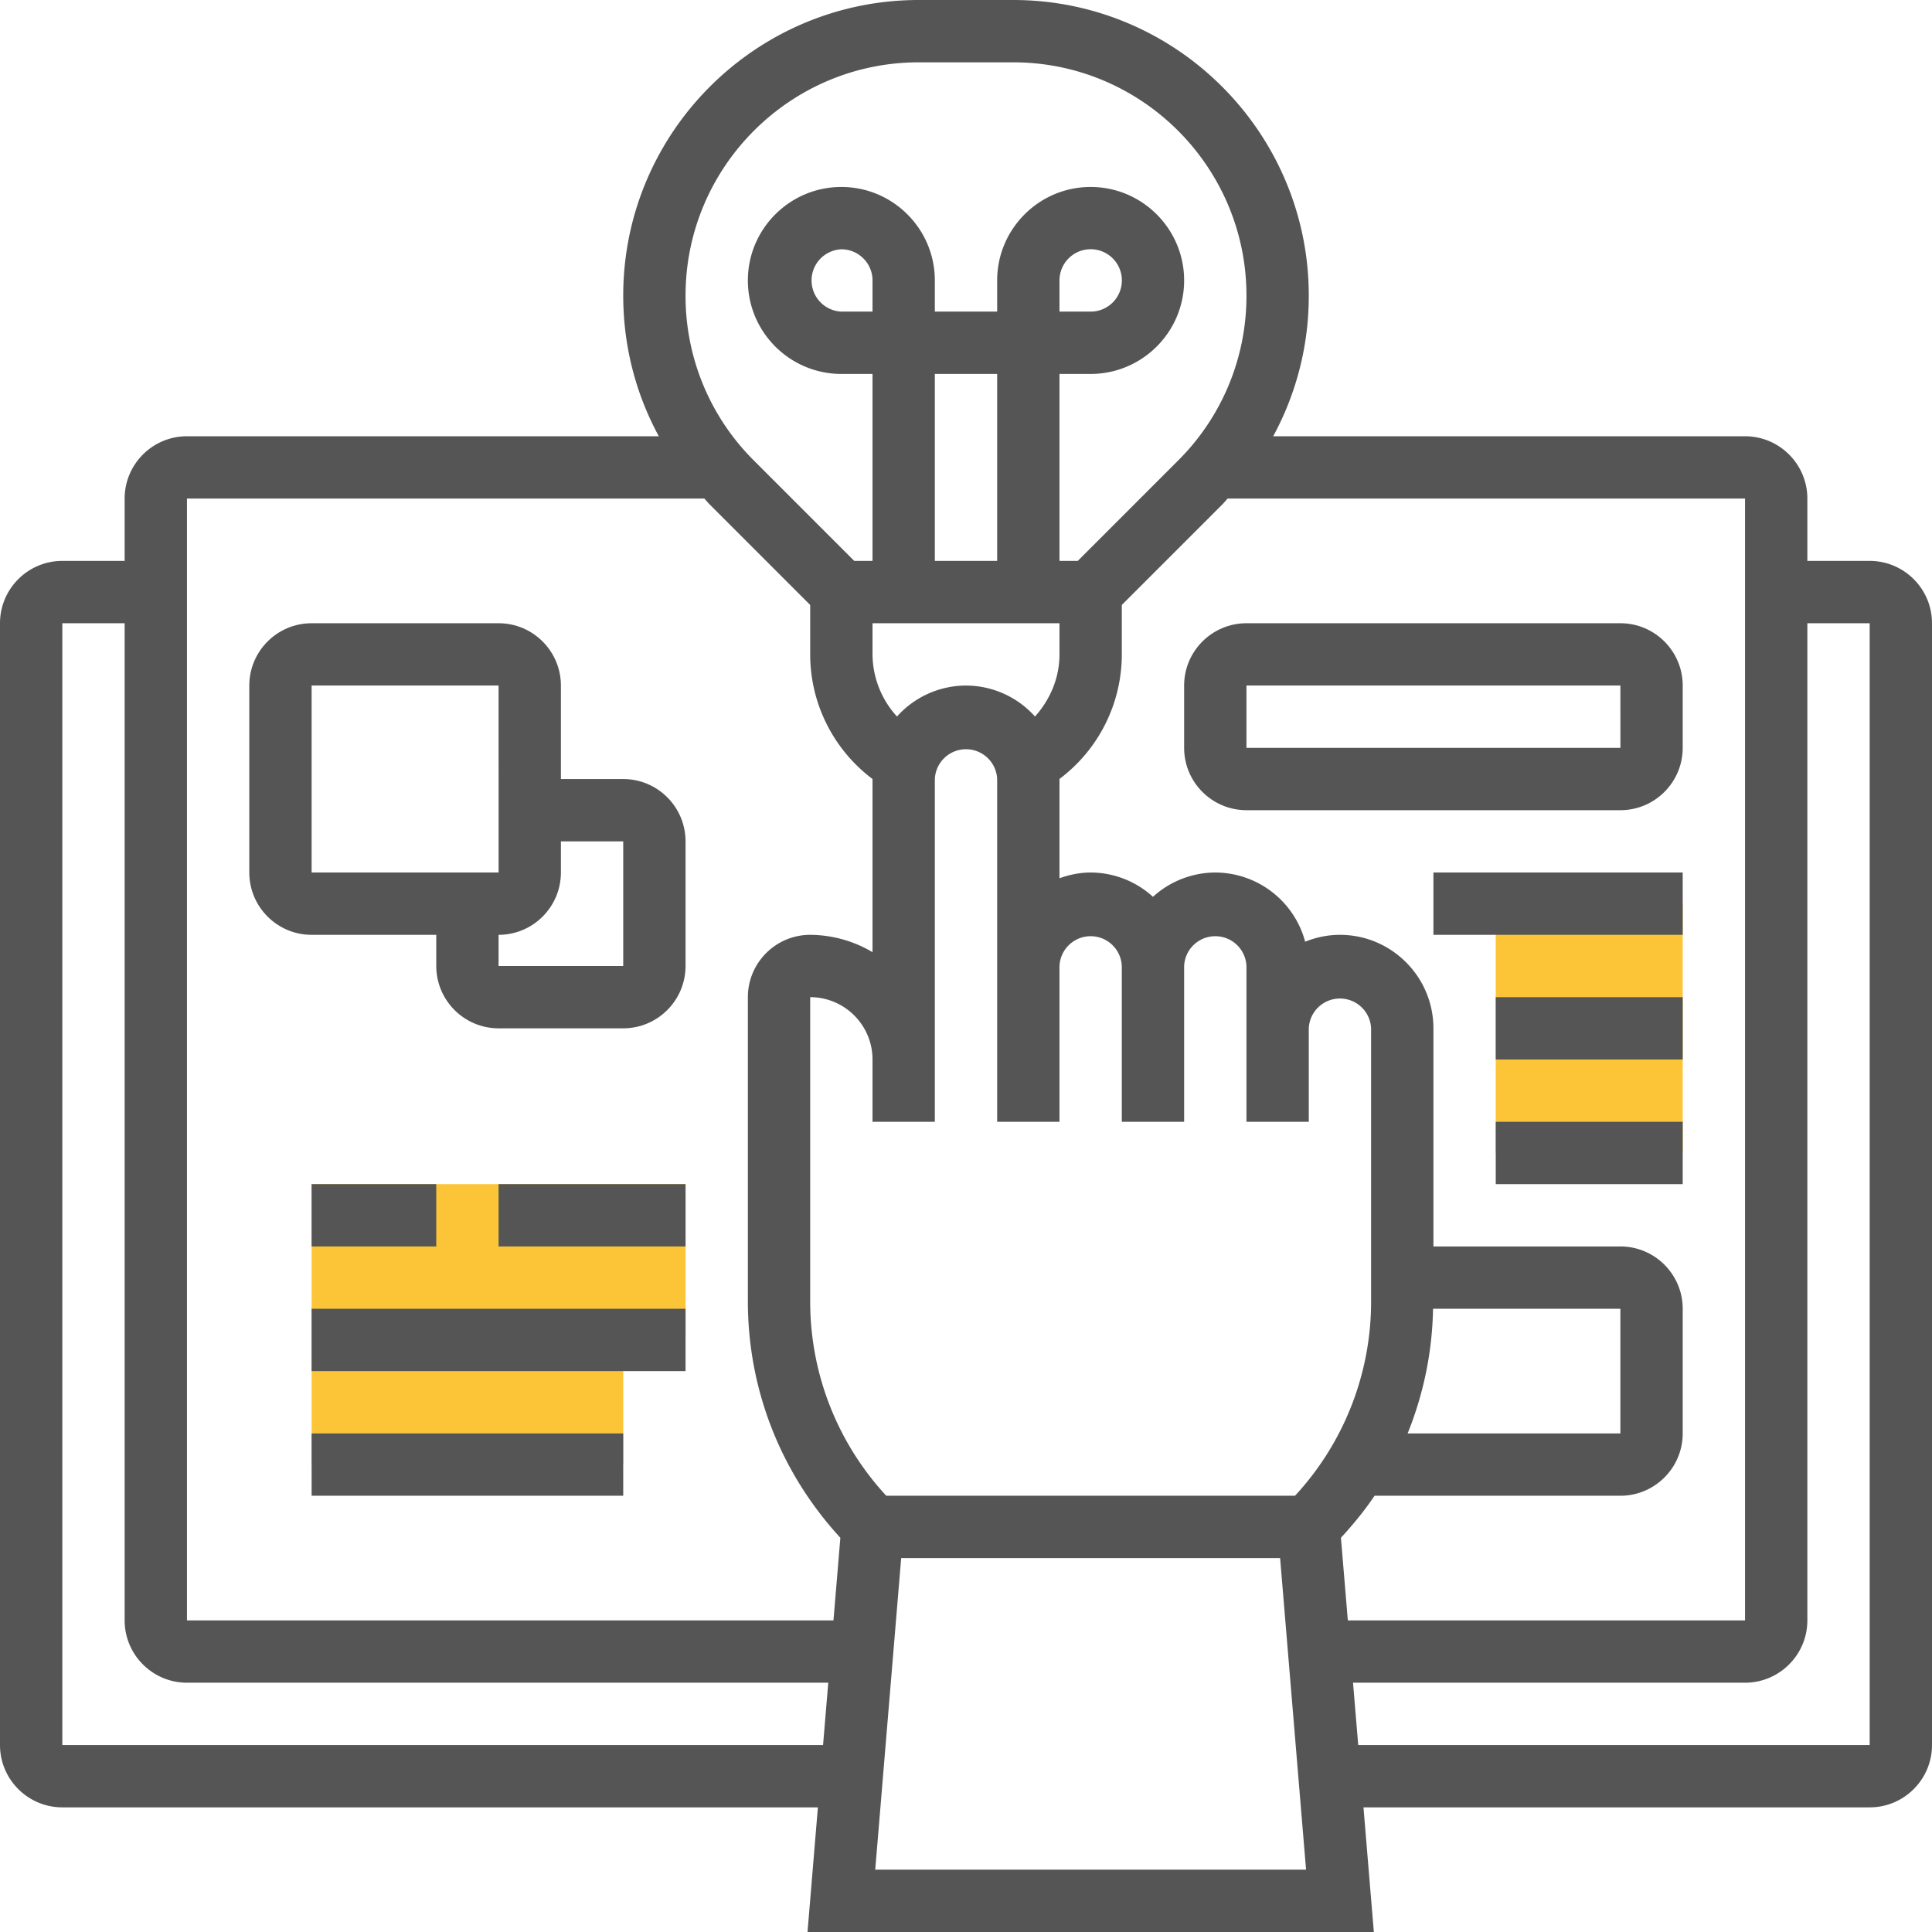 <svg xmlns="http://www.w3.org/2000/svg" version="1.1" xmlns:xlink="http://www.w3.org/1999/xlink" width="512" height="512" x="0" y="0" viewBox="0 0 62 62" style="enable-background:new 0 0 512 512" xml:space="preserve" class=""><g><path fill="#fbc537" d="M10 38v9h10v-4h2v-5zM48 29h6v8h-6z" opacity="1" data-original="#f0bc5e" class=""></path><path d="M60 18h-2v-2c0-1.103-.897-2-2-2H40.858A9.425 9.425 0 0 0 42 9.485C42 4.255 37.745 0 32.515 0h-3.029C24.255 0 20 4.255 20 9.485c0 1.603.397 3.144 1.142 4.515H6c-1.103 0-2 .897-2 2v2H2c-1.103 0-2 .897-2 2v36c0 1.103.897 2 2 2h24.247l-.333 4h18.174l-.333-4H60c1.103 0 2-.897 2-2V20c0-1.103-.897-2-2-2zm-4-2v36H43.253l-.221-2.651c.393-.428.76-.874 1.079-1.349H52c1.103 0 2-.897 2-2v-4c0-1.103-.897-2-2-2h-6v-7c0-1.654-1.346-3-3-3-.395 0-.77.081-1.116.22A2.995 2.995 0 0 0 39 28a2.98 2.98 0 0 0-2 .78 2.976 2.976 0 0 0-2-.78c-.352 0-.686.072-1 .184V24.997A4.998 4.998 0 0 0 36 21v-1.586l3.222-3.222c.062-.062.115-.129.174-.192zM28.441 48A9.17 9.17 0 0 1 26 41.758V32c1.103 0 2 .897 2 2v2h2V25a1.001 1.001 0 0 1 2 0v11h2v-5a1.001 1.001 0 0 1 2 0v5h2v-5a1.001 1.001 0 0 1 2 0v5h2v-3a1.001 1.001 0 0 1 2 0v8.758A9.17 9.17 0 0 1 41.559 48zM28 20h6v1c0 .753-.298 1.451-.786 1.994A2.98 2.98 0 0 0 31 22a2.98 2.98 0 0 0-2.215.994A2.986 2.986 0 0 1 28 21zm0-10h-1a1.001 1.001 0 0 1 0-2c.551 0 1 .448 1 1zm4 8h-2v-6h2zm13.988 24H52v4h-6.828a11.19 11.19 0 0 0 .816-4zM29.485 2h3.029C36.642 2 40 5.358 40 9.485a7.44 7.44 0 0 1-2.192 5.293L34.586 18H34v-6h1c1.654 0 3-1.346 3-3s-1.346-3-3-3-3 1.346-3 3v1h-2V9c0-1.654-1.346-3-3-3s-3 1.346-3 3 1.346 3 3 3h1v6h-.586l-3.222-3.222A7.44 7.44 0 0 1 22 9.485C22 5.358 25.358 2 29.485 2zM34 10V9a1.001 1.001 0 1 1 1 1zM6 16h16.604c.06.063.113.131.174.192L26 19.414V21c0 1.585.752 3.062 2 3.999v5.557A3.959 3.959 0 0 0 26 30c-1.103 0-2 .897-2 2v9.758c0 2.84 1.057 5.512 2.968 7.591L26.747 52H6zM2 56V20h2v32c0 1.103.897 2 2 2h20.58l-.167 2zm26.087 4 .833-10h12.16l.833 10zM60 56H43.587l-.167-2H56c1.103 0 2-.897 2-2V20h2z" fill="#555555" opacity="1" data-original="#000000" class=""></path><path d="M10 38h4v2h-4zM16 38h6v2h-6zM10 42h12v2H10zM10 46h10v2H10zM20 25h-2v-3c0-1.103-.897-2-2-2h-6c-1.103 0-2 .897-2 2v6c0 1.103.897 2 2 2h4v1c0 1.103.897 2 2 2h4c1.103 0 2-.897 2-2v-4c0-1.103-.897-2-2-2zm-10-3h6l.001 6H10zm10 9h-4v-1c1.103 0 2-.897 2-2v-1h2zM38 22v2c0 1.103.897 2 2 2h12c1.103 0 2-.897 2-2v-2c0-1.103-.897-2-2-2H40c-1.103 0-2 .897-2 2zm2 0h12l.001 2H40zM46 28h8v2h-8zM48 32h6v2h-6zM48 36h6v2h-6z" fill="#555555" opacity="1" data-original="#000000" class=""></path></g></svg>
